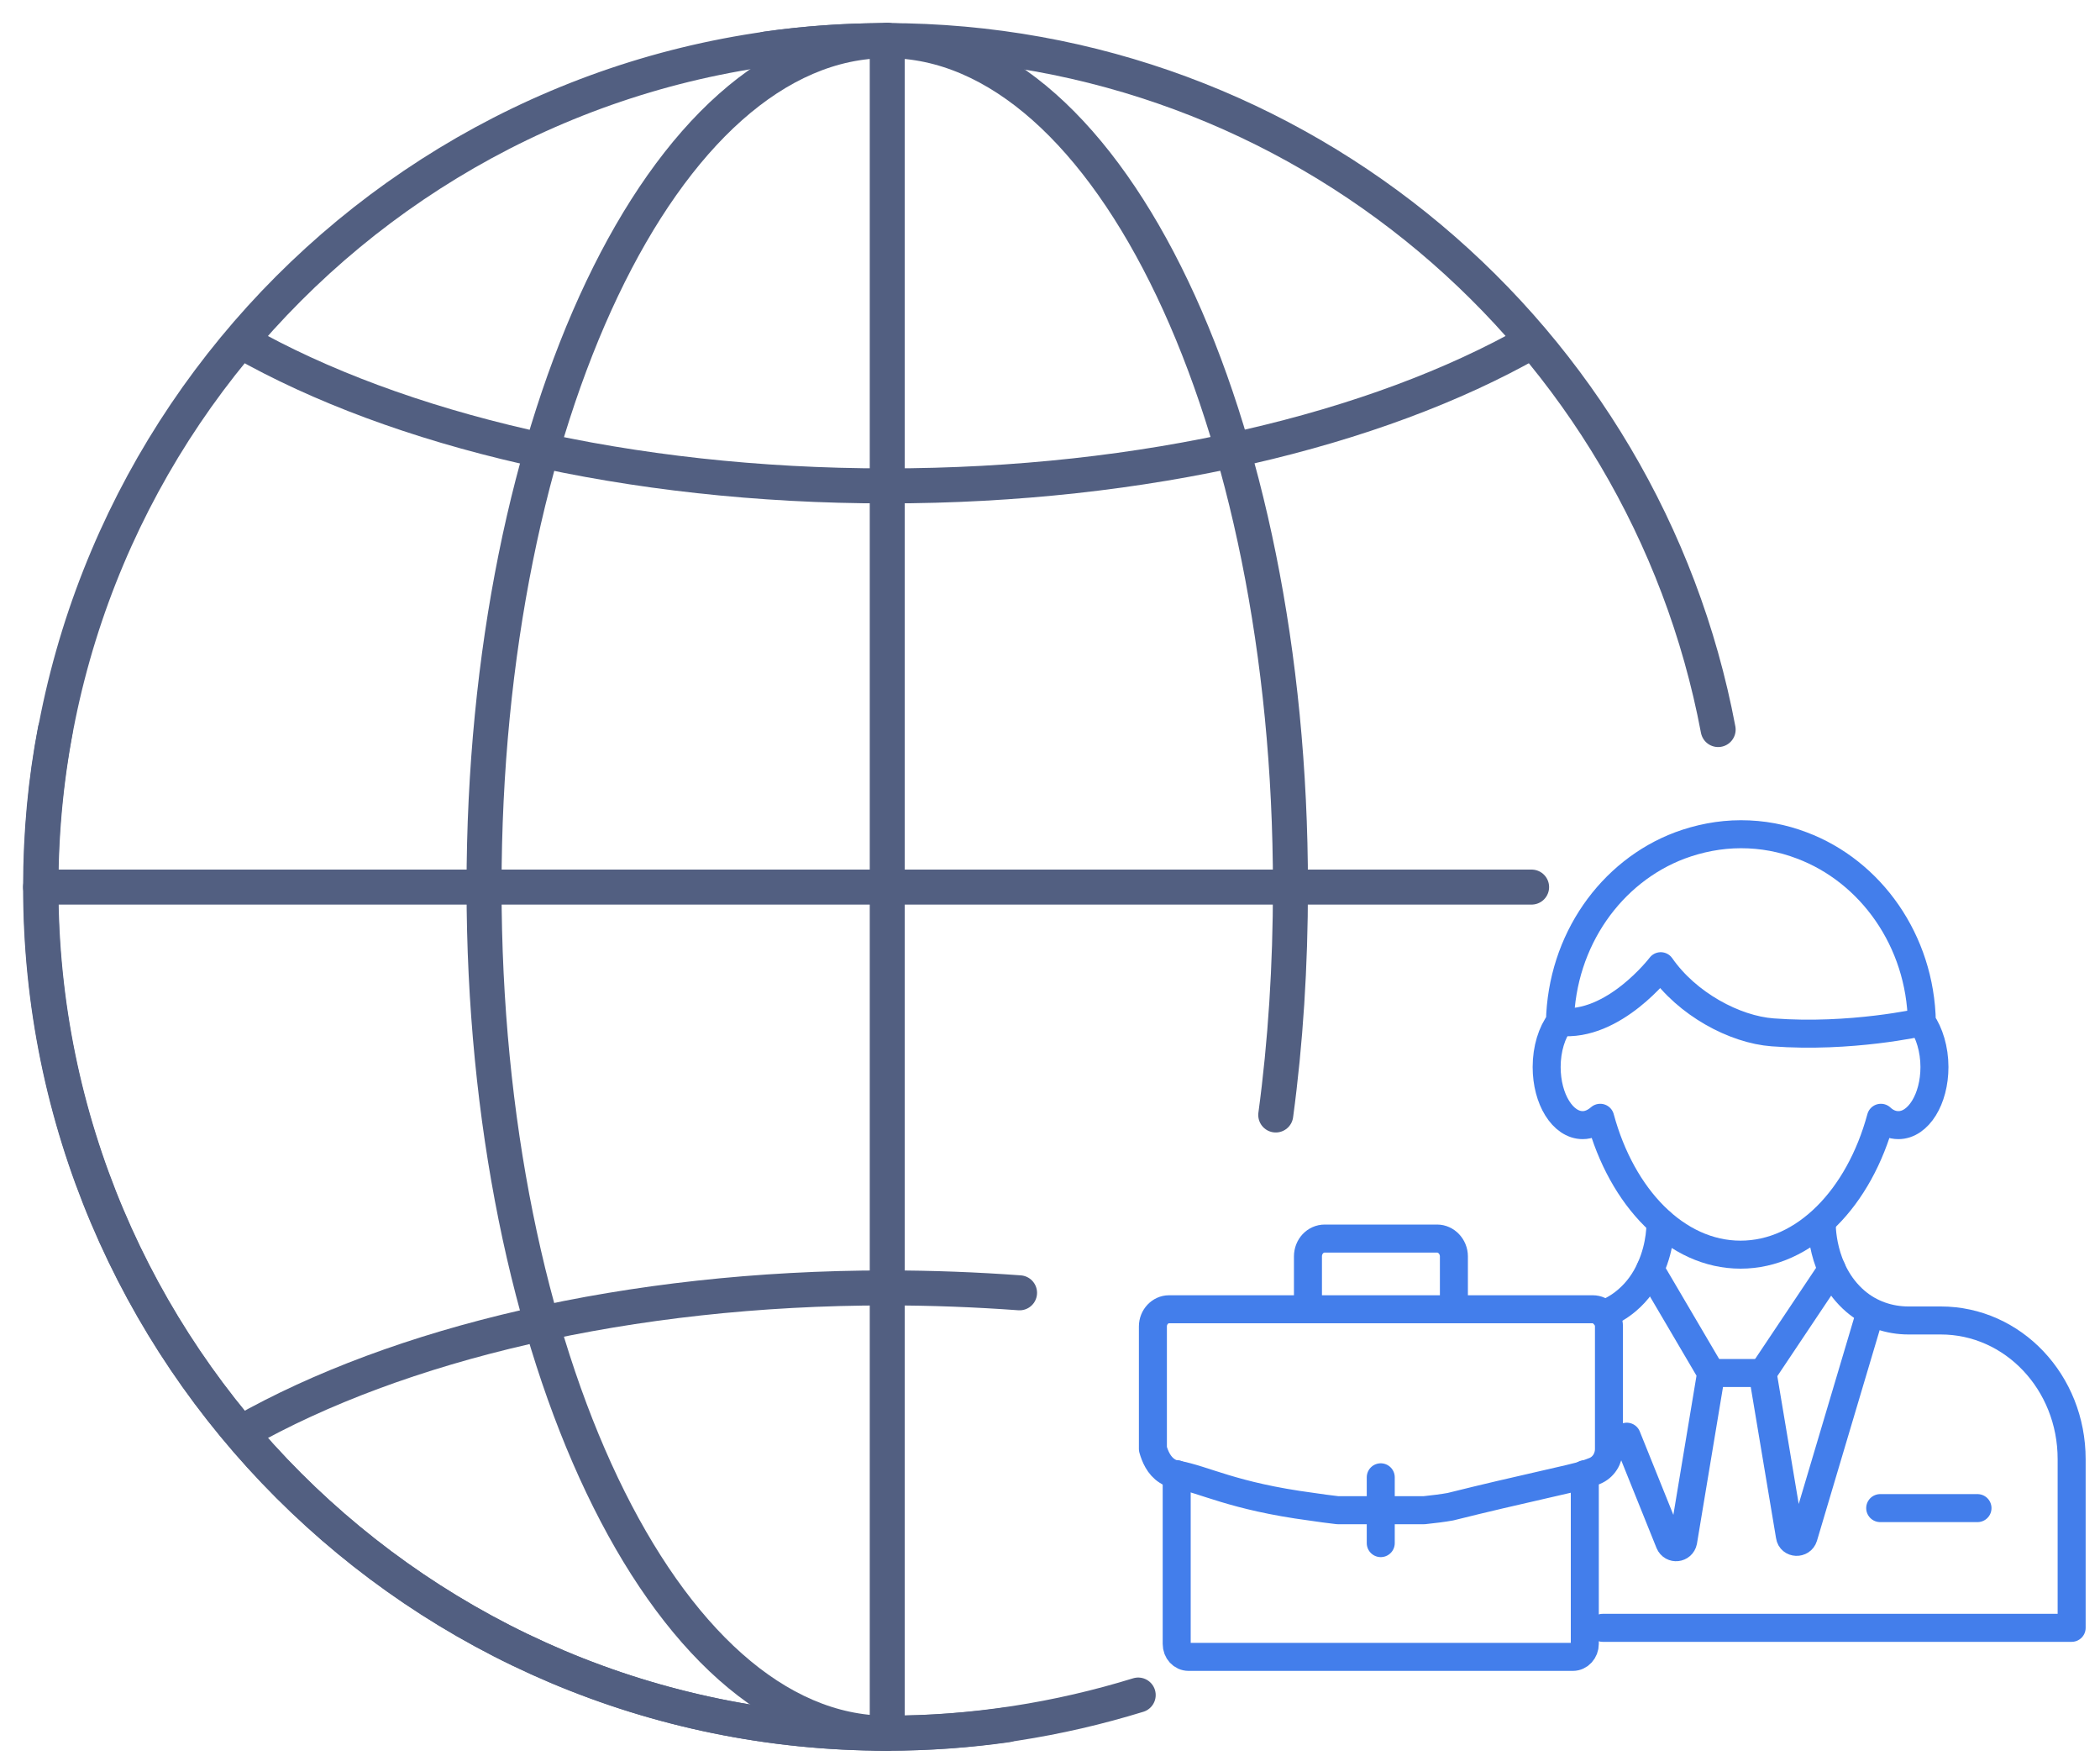 <svg xmlns="http://www.w3.org/2000/svg" xmlns:xlink="http://www.w3.org/1999/xlink" id="&#x56FE;&#x5C42;_1" x="0px" y="0px" viewBox="0 0 600 503" style="enable-background:new 0 0 600 503;" xml:space="preserve"><style type="text/css">	.st0{fill:none;stroke:#525F81;stroke-width:10;stroke-linecap:round;stroke-linejoin:round;stroke-miterlimit:5.333;}	.st1{fill:none;stroke:#437EEB;stroke-width:8;stroke-linecap:round;stroke-linejoin:round;stroke-miterlimit:13.333;}</style><g>	<path class="st0" d="M287.8,492.7c-11.2,1.6-22.7,2.4-34.4,2.4c-133.5,0-241.7-108.2-241.7-241.7S119.8,11.6,253.3,11.6"></path>	<path class="st0" d="M325.2,484.2c-22.7,7-46.9,10.9-71.9,10.9c-133.5,0-241.7-108.2-241.7-241.7c0-15.4,1.4-30.4,4.2-44.9"></path>	<path class="st0" d="M218.9,14c11.2-1.6,22.7-2.4,34.4-2.4c118.2,0,216.5,84.8,237.6,196.8"></path>	<path class="st0" d="M253.5,495.1c-63.6,0-115.2-108.2-115.2-241.7S189.9,11.6,253.5,11.6s115.2,108.2,115.2,241.7  c0,22.6-1.4,44.5-4.2,65.2"></path>	<line class="st0" x1="253.5" y1="11.5" x2="253.5" y2="495.1"></line>	<line class="st0" x1="437.6" y1="253.4" x2="11.6" y2="253.4"></line>	<path class="st0" d="M437.6,97.6c-44.3,25.2-110.4,41.2-184.2,41.2s-139.9-16-184.3-41.2"></path>	<path class="st0" d="M291.3,369.3c-12.3-0.9-25-1.4-37.9-1.4c-73.8,0-139.8,16-184.2,41.2"></path></g><g>	<g>		<g>			<path class="st1" d="M552.7,304.8c0,9.2-4.6,16.6-10.3,16.6c-1.8,0-3.5-0.7-5-2.1c-6.2,22.9-21.8,39.1-40.1,39.1    c-18.3,0-33.9-16.2-40.1-39.1c-1.5,1.3-3.2,2.1-5,2.1c-5.7,0-10.3-7.4-10.3-16.6c0-5.2,1.5-9.9,3.8-12.9    c0.5-23.3,14.6-43,34.3-50.4c5.4-2,11.3-3.2,17.4-3.2c6.1,0,11.9,1.1,17.4,3.2c19.7,7.4,33.9,27.2,34.3,50.5    C551.2,295,552.7,299.7,552.7,304.8z"></path>			<path class="st1" d="M445.6,291.9c15.5,1.7,28.9-15.9,28.9-15.9l0,0c7.5,10.8,21.1,18.1,32,18.9c22.3,1.7,42.5-2.9,42.5-2.9"></path>			<path class="st1" d="M474.4,349.1c0,0,0.3,6.5-2.9,13.4c-1.4,3.1-3.5,6.3-6.7,9c-2,1.7-4.2,3-6.6,3.9"></path>			<path class="st1" d="M520.5,349.2c0,0-0.5,13.8,9.6,22.5c4.3,3.7,9.7,5.5,15.2,5.5l9.2,0c20.7,0,37.4,17.7,37.4,39.6V465H457.9"></path>			<line class="st1" x1="458.3" y1="375.5" x2="458.3" y2="375.5"></line>			<path class="st1" d="M464.8,410.4l12.2,30.3c0.8,1.9,3.5,1.6,3.9-0.4l8-48.1l-17.4-29.6"></path>			<path class="st1" d="M534.2,375.5L515.3,439c-0.6,2-3.6,1.9-3.9-0.2l-7.8-46.6l19.8-29.6"></path>			<line class="st1" x1="537.2" y1="430.8" x2="565" y2="430.8"></line>		</g>		<line class="st1" x1="488.9" y1="392.2" x2="503.6" y2="392.2"></line>	</g>	<g>		<g>			<path class="st1" d="M452.8,421.1v48.5c0,2-1.5,3.7-3.4,3.7H339.6c-1.9,0-3.4-1.6-3.4-3.7v-48.5"></path>			<path class="st1" d="M406.9,431.4c2.8-0.3,5.3-0.6,7.5-1c20.4-5.1,35-8,38.5-9.2c0.9-0.3,1.9-0.7,2.7-1c2.5-1,4.1-3.5,4.1-6.3    v-35c0-2.7-2.1-4.9-4.6-4.9h-39.7h-41.7H334c-2.5,0-4.6,2.2-4.6,4.9v35c0.6,2.1,1.7,4.8,4.1,6.3c1.2,0.8,2.4,1,2.7,1    c7.9,1.4,15.9,6.2,38.5,9.2c2.6,0.4,5,0.7,7.5,1L406.9,431.4"></path>			<path class="st1" d="M373.7,373.9v-15c0-2.8,2.1-5.1,4.8-5.1h32.1c2.6,0,4.8,2.3,4.8,5.1v15"></path>		</g>		<line class="st1" x1="394.5" y1="440.8" x2="394.5" y2="422"></line>	</g></g></svg>